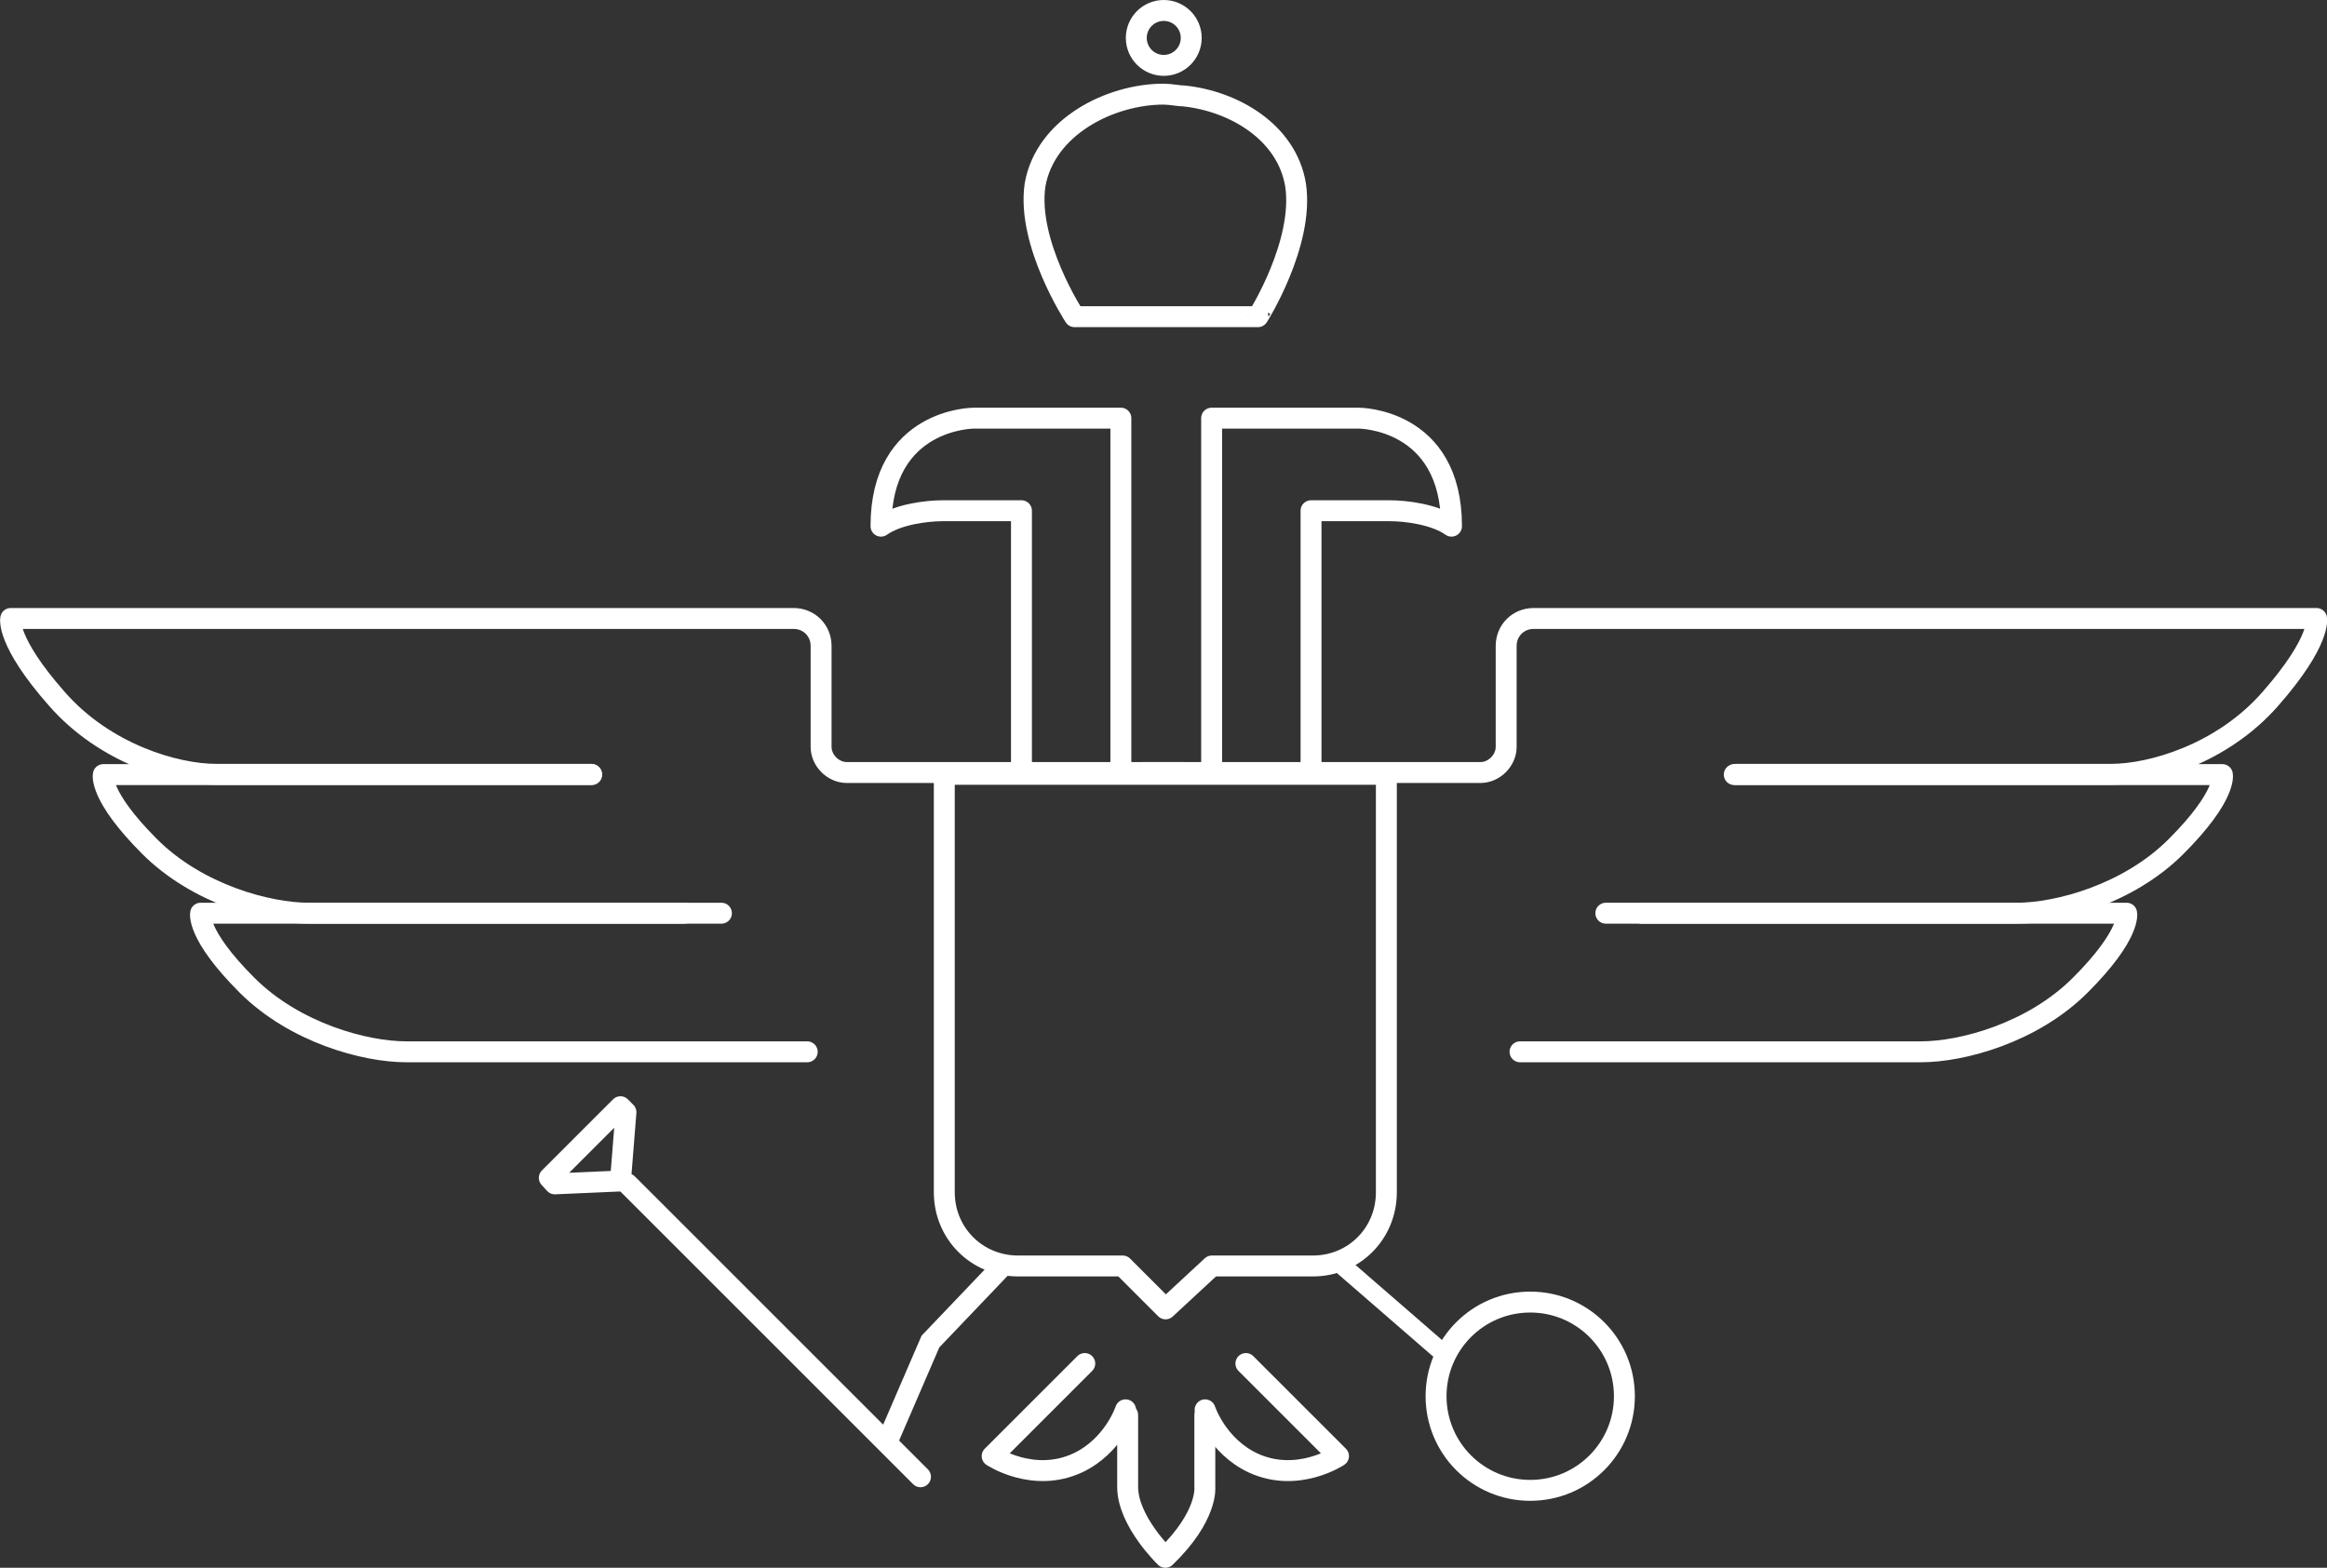 <?xml version="1.0" encoding="UTF-8"?> <!-- Generator: Adobe Illustrator 25.0.1, SVG Export Plug-In . SVG Version: 6.00 Build 0) --> <svg xmlns="http://www.w3.org/2000/svg" xmlns:xlink="http://www.w3.org/1999/xlink" id="Слой_1" x="0px" y="0px" viewBox="0 0 889.6 599.5" style="enable-background:new 0 0 889.6 599.5;" xml:space="preserve"><rect x="0" y="0" width="889.6" height="599.5" fill="#333333" stroke="none"/> <style type="text/css"> .st0{fill:none;stroke:#FFFFFF;stroke-width:8;stroke-miterlimit:10;} .st1{fill:none;stroke:#FFFFFF;stroke-width:7;stroke-miterlimit:10;} .st2{fill:none;stroke:#FFFFFF;stroke-width:8;stroke-linecap:round;stroke-linejoin:round;stroke-miterlimit:10;} </style> <g> <path class="st0" d="M444.9,25c5.8,0,10.5-4.7,10.5-10.5S450.7,4,444.9,4s-10.5,4.7-10.5,10.5S439.1,25,444.9,25z"></path> <path class="st0" d="M585,569.9c19.9,0,36-16.1,36-36s-16.1-36-36-36s-36,16.1-36,36C549,553.8,565.1,569.9,585,569.9z"></path> <path class="st1" d="M511,482.1l39.3,34.1"></path> <path class="st2" d="M226.1,296.1c0,0-102.8,0-143.4,0c-15.7,0-42.6-7.9-60.9-28.8C2.1,245,4.1,236.5,4.1,236.5h299.3 c5.9,0,10.5,4.6,10.5,10.5v38.6c0,5.2,4.6,9.8,9.8,9.8h129"></path> <path class="st2" d="M261.5,349.2c0,0-102.8,0-143.4,0c-15.7,0-42.6-7.2-60.9-25.5c-19.6-19.6-17.7-27.5-17.7-27.5h186.7"></path> <path class="st2" d="M308.6,402.2c0,0-112.7,0-153.3,0c-15.7,0-42.6-7.2-60.9-25.5c-19.6-19.6-17.7-27.5-17.7-27.5h199.1"></path> <path class="st2" d="M663.6,296.1c0,0,102.8,0,143.4,0c15.7,0,42.6-7.9,60.9-28.8c19.6-22.3,17.7-30.8,17.7-30.8H586.3 c-5.9,0-10.5,4.6-10.5,10.5v38.6c0,5.2-4.6,9.8-9.8,9.8H437"></path> <path class="st2" d="M627.6,349.2c0,0,102.8,0,143.4,0c15.7,0,42.6-7.2,60.9-25.5c19.6-19.6,17.7-27.5,17.7-27.5H663"></path> <path class="st2" d="M581.1,402.2c0,0,112.7,0,153.3,0c15.7,0,42.6-7.2,60.9-25.5c19.6-19.6,17.7-27.5,17.7-27.5H613.9"></path> <path class="st2" d="M501.9,484.1h-38.6l-17.7,16.4l-16.4-16.4h-40c-15.7,0-28.2-12.4-28.2-28.2V296.1h169v159.8 C530,471.7,517.6,484.1,501.9,484.1z"></path> <path class="st2" d="M428.5,292.2V159.9h-56.3c0,0-35.4,0-35.4,41.3c6.5-4.6,17.7-5.9,23.6-5.9c9.2,0,30.1,0,30.1,0v98.9"></path> <path class="st2" d="M463.2,292.2V159.9h56.3c0,0,35.4,0,35.4,41.3c-6.5-4.6-17.7-5.9-23.6-5.9c-9.2,0-30.1,0-30.1,0v98.9"></path> <path class="st0" d="M382.6,484.8L355.7,513l-16.4,38"></path> <path class="st2" d="M351.9,564.7l-112-112"></path> <path class="st2" d="M210,450.4l27.2-27.2l2.1,2.1l-2.1,26.3l-25.1,1.1L210,450.4z"></path> <path class="st2" d="M414.7,521.4l-35.4,35.4c0,0,15.7,10.5,32.7,2.6c13.8-6.5,18.3-20.3,18.3-20.3"></path> <path class="st2" d="M476.3,521.4l35.4,35.4c0,0-15.7,10.5-32.7,2.6c-13.8-6.5-18.3-20.3-18.3-20.3"></path> <path class="st2" d="M460.6,541.1v27.5c0,0,1.3,11.1-15.1,26.9c0,0-14.4-13.8-14.4-26.9c0-9.8,0-27.5,0-27.5"></path> <path class="st2" d="M495.3,70.8c-3.3-20.3-23.6-32.1-42.6-34.1c-2,0-5.2-0.7-7.9-0.7c-20.3,0-45.2,12.4-49.1,34.7 c-3.3,22.3,15.1,50.4,15.1,50.4h70.1C480.9,121.2,498.6,93.1,495.3,70.8z"></path> </g> </svg> 